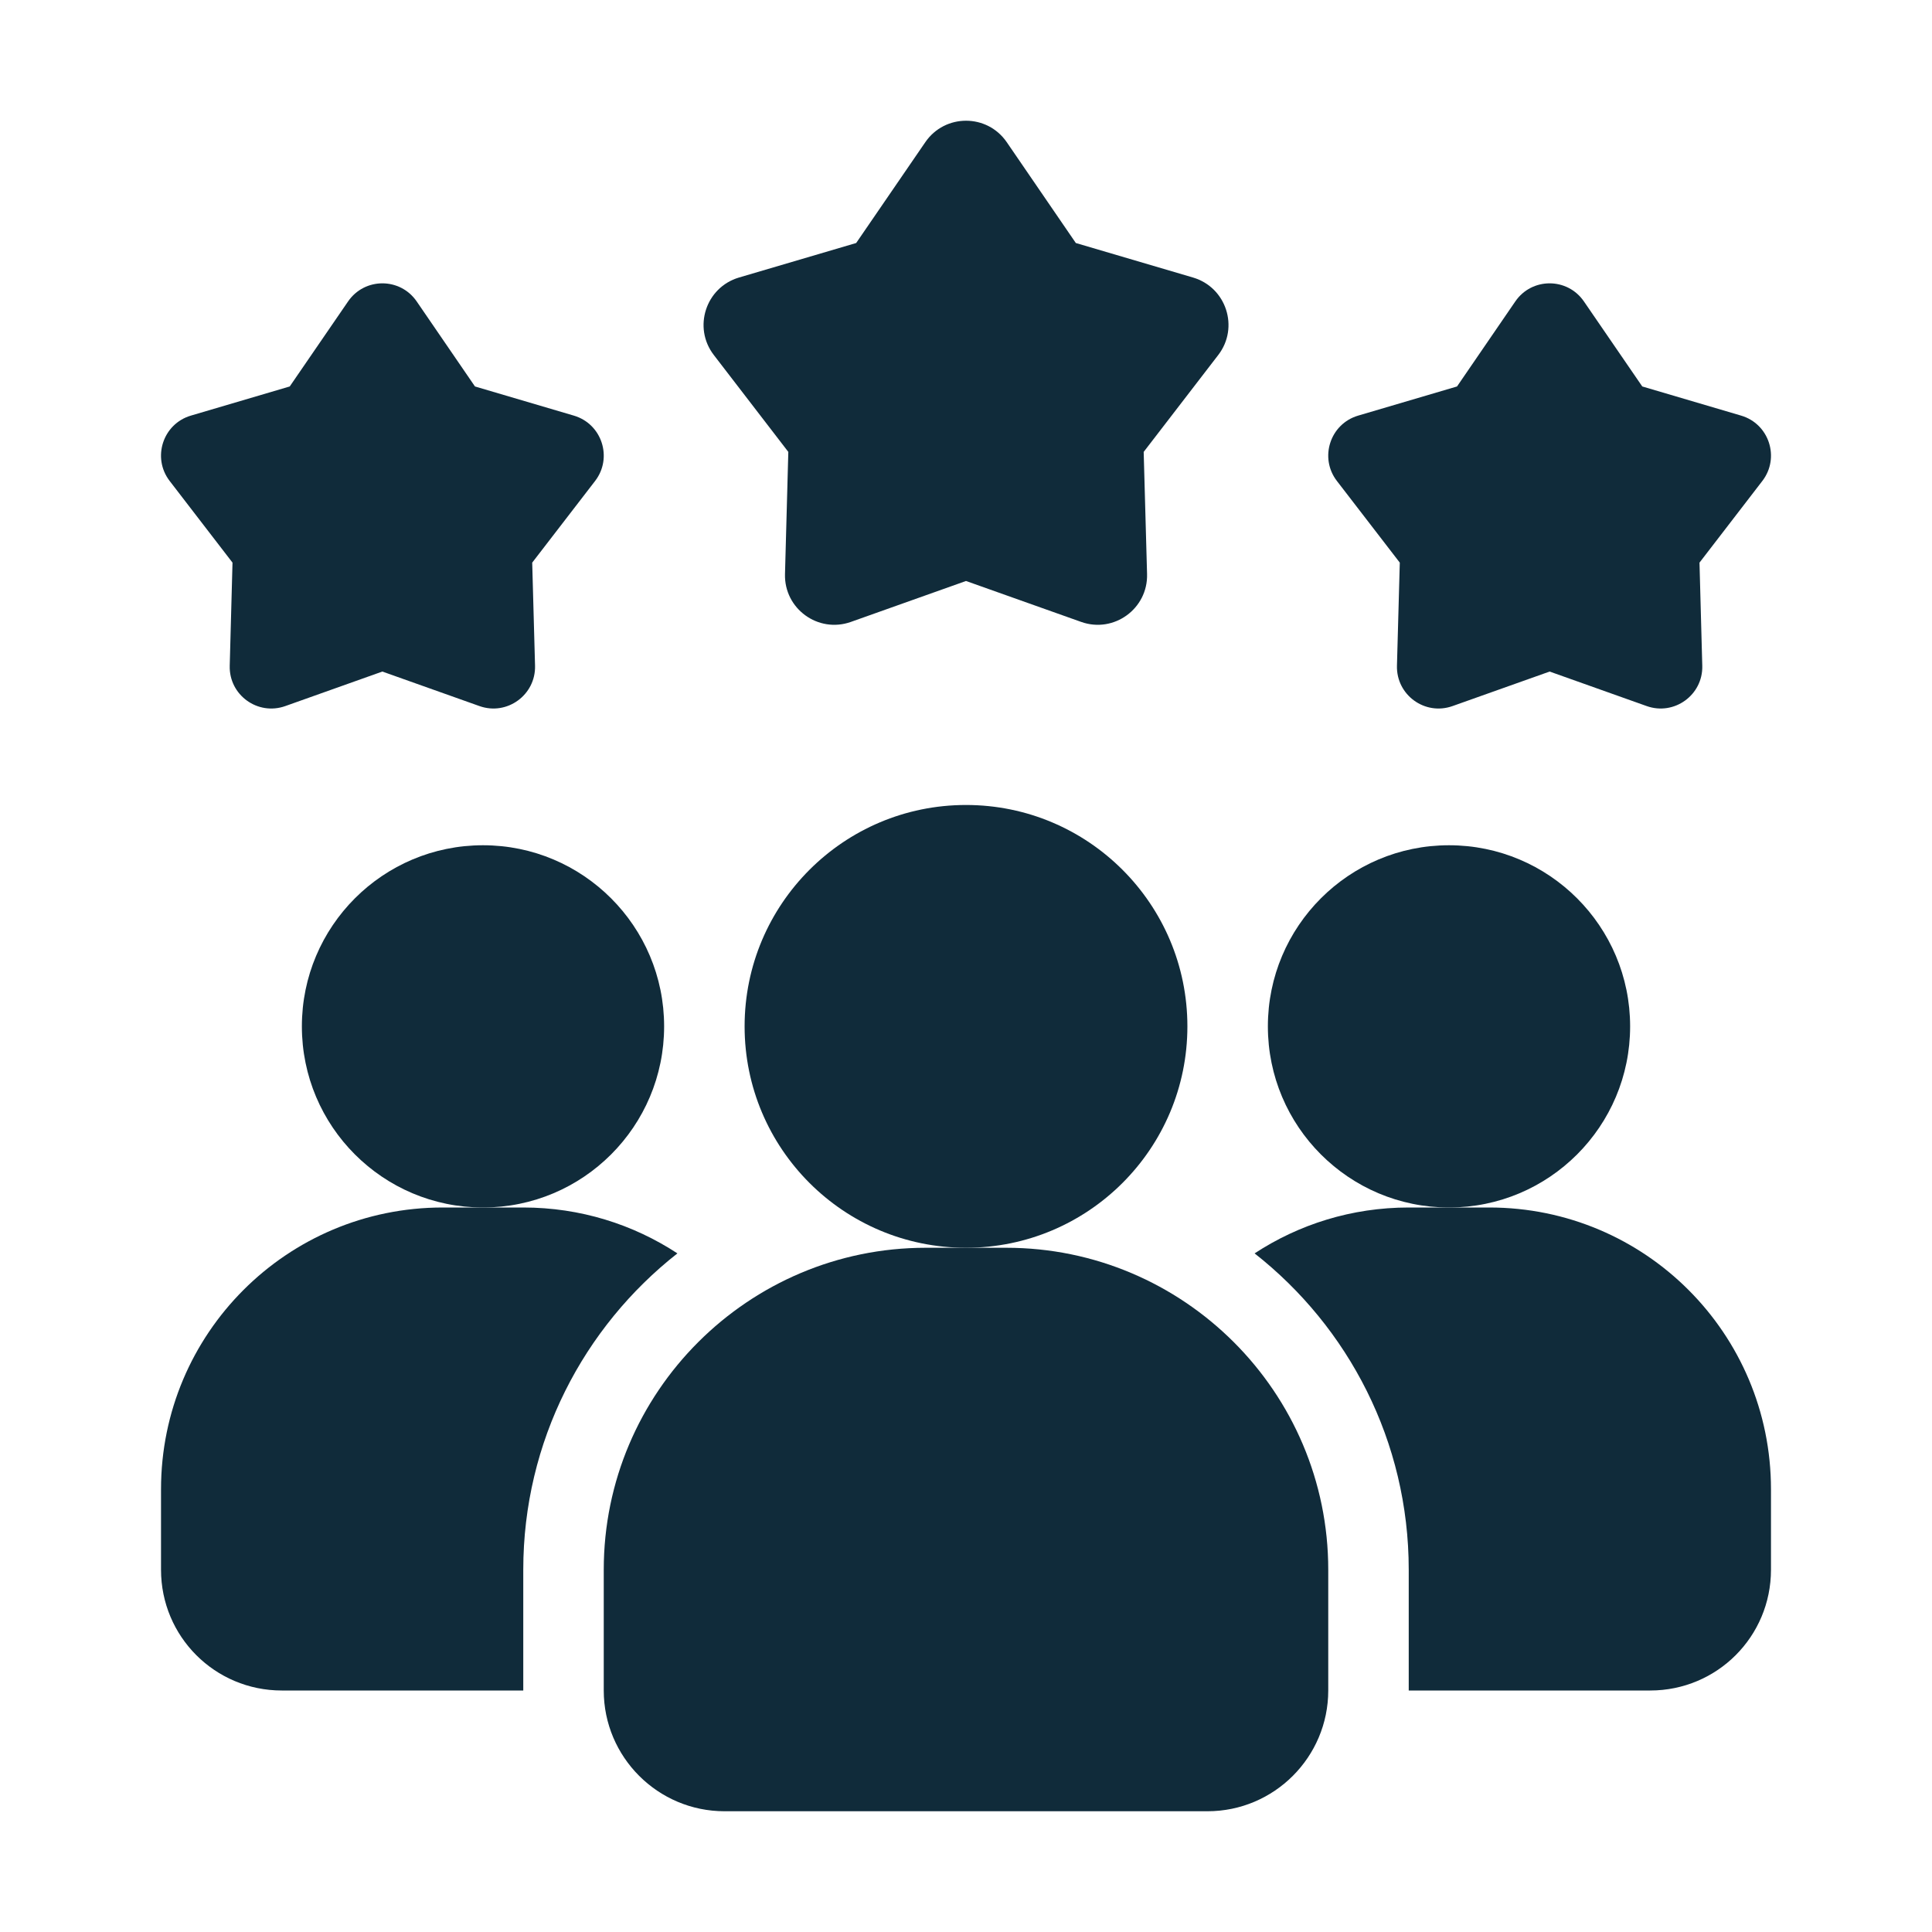 <svg xmlns="http://www.w3.org/2000/svg" width="32" height="32" viewBox="0 0 32 32" fill="none"><path d="M11.22 20.76C9.667 21.98 8.667 23.873 8.667 26V28H4.667C3.56 28 2.667 27.107 2.667 26V24.667C2.667 22.087 4.753 20 7.333 20H8.667C9.613 20 10.487 20.28 11.22 20.76Z" fill="#102B3A"></path><path d="M24 20C25.657 20 27 18.657 27 17C27 15.343 25.657 14 24 14C22.343 14 21 15.343 21 17C21 18.657 22.343 20 24 20Z" fill="#102B3A"></path><path d="M8 20C9.657 20 11 18.657 11 17C11 15.343 9.657 14 8 14C6.343 14 5 15.343 5 17C5 18.657 6.343 20 8 20Z" fill="#102B3A"></path><path d="M29.333 24.667V26C29.333 27.107 28.44 28 27.333 28H23.333V26C23.333 23.873 22.333 21.98 20.78 20.76C21.513 20.28 22.387 20 23.333 20H24.667C27.247 20 29.333 22.087 29.333 24.667Z" fill="#102B3A"></path><path d="M16 20.667C18.025 20.667 19.667 19.025 19.667 17C19.667 14.975 18.025 13.333 16 13.333C13.975 13.333 12.333 14.975 12.333 17C12.333 19.025 13.975 20.667 16 20.667Z" fill="#102B3A"></path><path d="M16.667 20.667H15.333C12.393 20.667 10 23.059 10 26V28C10 29.103 10.897 30 12 30H20C21.103 30 22 29.103 22 28V26C22 23.059 19.607 20.667 16.667 20.667Z" fill="#102B3A"></path><path d="M25.667 11.123L24.058 11.695C23.601 11.857 23.125 11.511 23.138 11.026L23.185 9.319L22.143 7.966C21.848 7.582 22.03 7.021 22.495 6.884L24.133 6.401L25.098 4.993C25.372 4.593 25.961 4.593 26.235 4.993L27.201 6.401L28.839 6.884C29.303 7.021 29.485 7.582 29.19 7.966L28.149 9.319L28.195 11.026C28.209 11.51 27.731 11.857 27.275 11.695L25.667 11.123Z" fill="#102B3A"></path><path d="M6.333 11.123L4.725 11.695C4.268 11.857 3.791 11.511 3.805 11.026L3.851 9.319L2.81 7.966C2.515 7.582 2.697 7.021 3.161 6.884L4.799 6.401L5.765 4.993C6.039 4.593 6.628 4.593 6.902 4.993L7.867 6.401L9.505 6.884C9.97 7.021 10.152 7.582 9.857 7.966L8.815 9.319L8.862 11.026C8.875 11.51 8.398 11.857 7.942 11.695L6.333 11.123Z" fill="#102B3A"></path><path d="M16 9.623L14.093 10.301C13.551 10.493 12.986 10.082 13.002 9.508L13.057 7.485L11.823 5.88C11.473 5.425 11.689 4.76 12.239 4.597L14.181 4.025L15.326 2.355C15.651 1.881 16.35 1.881 16.675 2.355L17.819 4.025L19.761 4.597C20.312 4.76 20.528 5.425 20.178 5.88L18.943 7.485L18.999 9.508C19.015 10.082 18.449 10.493 17.908 10.301L16 9.623Z" fill="#102B3A"></path></svg>